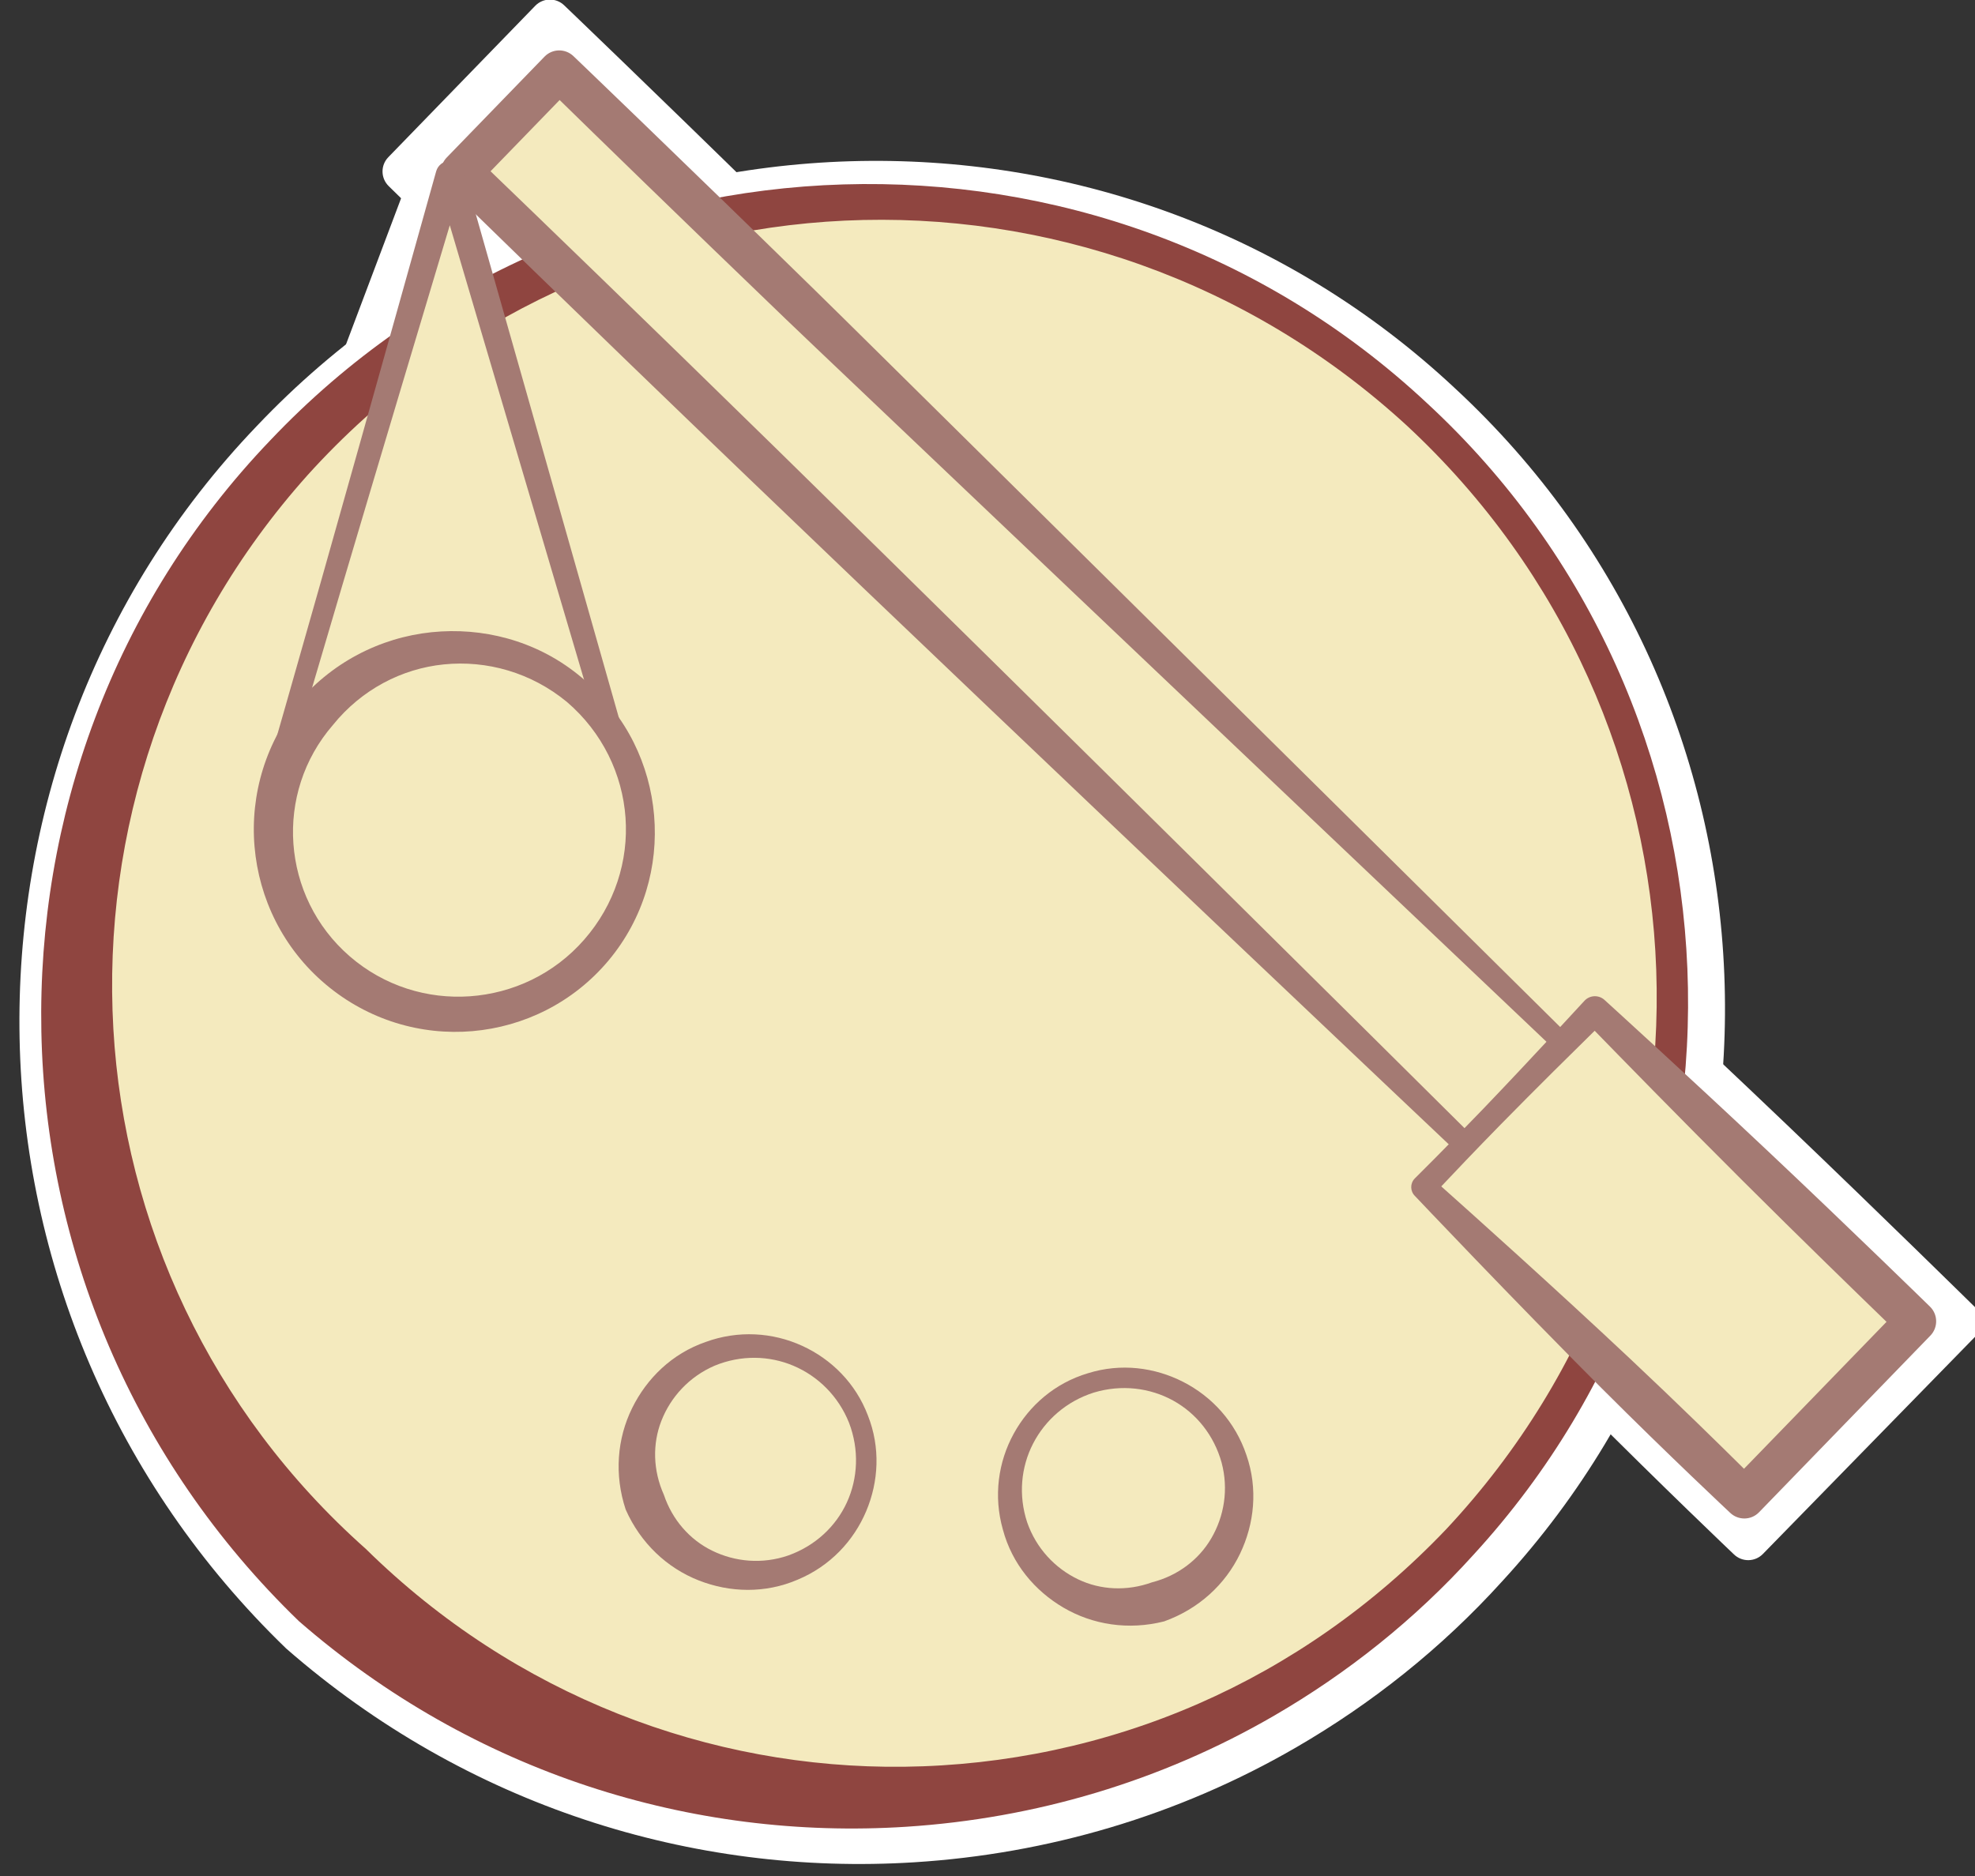 <?xml version="1.0" encoding="UTF-8" standalone="no"?>
<!DOCTYPE svg PUBLIC "-//W3C//DTD SVG 1.1//EN" "http://www.w3.org/Graphics/SVG/1.1/DTD/svg11.dtd">
<svg width="100%" height="100%" viewBox="0 0 401 381" version="1.1" xmlns="http://www.w3.org/2000/svg" xmlns:xlink="http://www.w3.org/1999/xlink" xml:space="preserve" xmlns:serif="http://www.serif.com/" style="fill-rule:evenodd;clip-rule:evenodd;stroke-linejoin:round;stroke-miterlimit:2;">
    <rect x="0" y="0" width="401" height="381" fill="#333333" stroke="none"/>
    <g transform="matrix(1,0,0,1,-1354.66,-1758.99)">
        <g transform="matrix(1,0,0,1,930.809,-1604.8)">
            <g id="Large-circle" serif:id="Large circle" transform="matrix(-0.687,-0.637,0.637,-0.687,-1456.88,6112.81)">
                <circle cx="234.593" cy="3486.66" r="179.294" style="fill:white;"/>
                <path d="M234.593,3296.7C182.726,3298.23 136.404,3320.42 103.235,3355.31C83.355,3376.21 68.182,3401.56 59.524,3429.78C54.008,3447.76 51.004,3466.85 51.25,3486.66C51.491,3537.17 72.23,3582.77 105.449,3615.81C138.596,3648.77 184.198,3669.26 234.593,3669.22C285.064,3669.46 330.754,3649.03 364.124,3616.2C397.704,3583.15 418.837,3537.45 419.415,3486.66C420.245,3435.34 399.917,3388.67 366.868,3354.39C333.358,3319.63 286.63,3297.76 234.593,3296.7ZM234.593,3318.04C281.53,3317.09 324.477,3335.2 355.829,3365.43C387.65,3396.11 407.589,3439.02 408.36,3486.66C408.908,3534.84 389.92,3578.79 358.573,3610.64C327.025,3642.7 283.079,3662.46 234.593,3662.69C186.033,3662.65 141.991,3642.97 110.226,3611.03C78.532,3579.16 59.117,3535.12 59.347,3486.66C59.664,3462.97 64.614,3440.42 73.528,3419.96C82.703,3398.9 96.043,3380.09 112.44,3364.51C144.146,3334.39 187.466,3316.65 234.593,3318.04Z" style="fill:white;"/>
            </g>
            <g id="Staffsling-Original" serif:id="Staffsling Original">
                <g>
                    <g transform="matrix(0.735,0.713,-1.046,1.078,3708.96,-107.021)">
                        <rect x="138.973" y="3131.54" width="284.328" height="28.514" style="fill:white;"/>
                        <path d="M425.262,3131.54C425.262,3130.8 424.384,3130.2 423.301,3130.2C423.301,3130.2 278.821,3129.03 195.839,3128.77C162.417,3128.66 138.973,3128.77 138.973,3128.77C136.726,3128.77 134.905,3130.01 134.905,3131.54L134.905,3160.06C134.905,3161.59 136.726,3162.83 138.973,3162.83C138.973,3162.83 176.493,3162.96 224.272,3162.81C308.029,3162.55 423.301,3161.63 423.301,3161.63C424.575,3161.63 425.607,3160.93 425.607,3160.06L425.262,3131.54ZM143.042,3134.33L143.042,3157.27C153.98,3157.24 185.8,3157.19 224.272,3157.31C301.094,3157.54 404.428,3158.34 421.015,3158.47L421.324,3132.89C403.74,3133.04 273.12,3134.07 195.839,3134.32C170.652,3134.4 151.132,3134.36 143.042,3134.33Z" style="fill:white;"/>
                    </g>
                    <g transform="matrix(0.268,0.262,-1.514,1.55,5449.68,-1332.56)">
                        <rect x="138.973" y="3131.54" width="284.328" height="28.514" style="fill:white;"/>
                        <path d="M434.434,3131.54C434.434,3130.48 429.45,3129.62 423.301,3129.62C423.301,3129.62 352.216,3129.58 281.137,3129.72C210.034,3129.86 138.973,3130.19 138.973,3130.19C134.641,3130.19 131.129,3130.79 131.129,3131.54C131.129,3131.54 132.381,3140.71 132.606,3148.65C132.777,3154.71 132.266,3160.06 132.266,3160.06C132.266,3160.7 135.269,3161.22 138.973,3161.22C138.973,3161.22 230.359,3161.79 309.57,3161.97C370.005,3162.11 423.301,3161.98 423.301,3161.98C429.45,3161.98 434.434,3161.12 434.434,3160.06L434.434,3131.54ZM146.64,3132.93C146.285,3135.79 145.513,3142.58 145.341,3148.65C145.219,3152.98 145.445,3156.95 145.585,3158.86C167.941,3158.72 243.049,3158.29 309.57,3158.14C353.385,3158.05 393.449,3158.09 412.169,3158.11L412.169,3133.47C389.451,3133.47 335.292,3133.47 281.137,3133.37C223.985,3133.25 166.859,3133.02 146.64,3132.93Z" style="fill:white;"/>
                    </g>
                </g>
                <g transform="matrix(2.391,0,0,1.258,126.949,-555.173)">
                    <path d="M161.613,3136.73L183.193,3243.64L140.034,3243.64L161.613,3136.73Z" style="fill:white;"/>
                    <path d="M162.745,3135.91C162.566,3135.02 162.115,3134.43 161.613,3134.43C161.111,3134.43 160.661,3135.02 160.481,3135.91L139.23,3243.06C139.129,3243.56 139.164,3244.13 139.325,3244.57C139.485,3245.01 139.75,3245.28 140.034,3245.28L183.193,3245.47C183.509,3245.47 183.805,3245.17 183.984,3244.68C184.163,3244.18 184.203,3243.55 184.089,3242.99L162.745,3135.91ZM141.294,3242L181.792,3241.83L161.611,3143.08L141.294,3242Z" style="fill:white;"/>
                </g>
            </g>
        </g>
        <g transform="matrix(1,0,0,1,930.809,-1604.8)">
            <g id="Large-circle1" serif:id="Large circle" transform="matrix(-0.663,-0.614,0.614,-0.663,-1383.85,6022.48)">
                <circle cx="234.593" cy="3486.66" r="179.294" style="fill:rgb(244,234,190);"/>
                <path d="M234.593,3296.3C182.637,3297.9 136.26,3320.16 103.066,3355.14C83.183,3376.09 68.009,3401.47 59.357,3429.73C53.848,3447.73 50.846,3466.84 51.101,3486.66C51.351,3537.2 72.114,3582.84 105.361,3615.89C138.534,3648.88 184.165,3669.39 234.593,3669.35C285.1,3669.59 330.822,3649.15 364.226,3616.3C397.848,3583.23 419.019,3537.5 419.618,3486.66C420.48,3435.27 400.141,3388.53 367.071,3354.18C333.523,3319.34 286.724,3297.4 234.593,3296.3ZM234.593,3318.43C281.437,3317.45 324.315,3335.49 355.626,3365.63C387.423,3396.25 407.358,3439.09 408.157,3486.66C408.724,3534.79 389.778,3578.71 358.47,3610.54C326.956,3642.58 283.042,3662.34 234.593,3662.57C186.066,3662.53 142.053,3642.86 110.314,3610.94C78.648,3579.09 59.257,3535.08 59.496,3486.66C59.825,3463 64.779,3440.46 73.698,3420.03C82.875,3399 96.217,3380.23 112.609,3364.68C144.287,3334.64 187.552,3316.99 234.593,3318.43Z" style="fill:rgb(143,69,64);"/>
            </g>
            <g id="Sling-Stones" serif:id="Sling Stones">
                <g transform="matrix(-0.047,-0.121,0.121,-0.047,165.6,3852.66)">
                    <circle cx="234.593" cy="3486.66" r="179.294" style="fill:rgb(244,234,190);"/>
                    <path d="M234.593,3275.35C177.133,3278 125.914,3302.59 89.785,3341.86C54.695,3379.99 32.925,3430.84 34.999,3486.66C36.437,3541.25 59.727,3589.91 96.107,3625.15C132.054,3659.97 180.643,3682.07 234.593,3681.78C288.605,3682.24 337.46,3660.38 373.392,3625.46C409.703,3590.17 432.638,3541.24 433.725,3486.66C435.746,3430.98 413.925,3380.36 378.99,3342.27C342.964,3302.98 291.981,3278.23 234.593,3275.35ZM234.593,3339.39C276.275,3337.3 315.174,3351.38 343.707,3377.55C373.351,3404.74 392.477,3443.33 394.05,3486.66C394.935,3531.06 378.015,3571.83 349.305,3601.38C320.245,3631.28 279.539,3649.75 234.593,3650.14C189.587,3649.89 148.617,3631.68 119.568,3601.69C90.899,3572.09 74.429,3531.07 75.599,3486.66C77.203,3443.47 96.387,3405.11 125.89,3377.96C154.313,3351.81 193.002,3337.47 234.593,3339.39Z" style="fill:rgb(164,122,115);"/>
                </g>
                <g transform="matrix(-0.124,0.038,-0.038,-0.124,813.752,4090.27)">
                    <circle cx="234.593" cy="3486.66" r="179.294" style="fill:rgb(244,234,190);"/>
                    <path d="M234.593,3275.35C177.133,3278 125.914,3302.59 89.785,3341.86C54.695,3379.99 32.925,3430.84 34.999,3486.66C36.437,3541.25 59.727,3589.91 96.107,3625.15C132.054,3659.97 180.643,3682.07 234.593,3681.78C288.605,3682.24 337.46,3660.38 373.392,3625.46C409.703,3590.17 432.638,3541.24 433.725,3486.66C435.746,3430.98 413.925,3380.36 378.99,3342.27C342.964,3302.98 291.981,3278.23 234.593,3275.35ZM234.593,3339.39C276.275,3337.3 315.174,3351.38 343.707,3377.55C373.351,3404.74 392.477,3443.33 394.05,3486.66C394.935,3531.06 378.015,3571.83 349.305,3601.38C320.245,3631.28 279.539,3649.75 234.593,3650.14C189.587,3649.89 148.617,3631.68 119.568,3601.69C90.899,3572.09 74.429,3531.07 75.599,3486.66C77.203,3443.47 96.387,3405.11 125.89,3377.96C154.313,3351.81 193.002,3337.47 234.593,3339.39Z" style="fill:rgb(164,122,115);"/>
                </g>
            </g>
            <g id="Staffsling-Original1" serif:id="Staffsling Original">
                <g>
                    <g transform="matrix(0.718,0.696,-0.696,0.718,2617.17,1033.02)">
                        <rect x="138.973" y="3131.54" width="284.328" height="28.514" style="fill:rgb(244,234,190);"/>
                        <path d="M425.309,3131.54C425.309,3130.43 424.41,3129.53 423.301,3129.53C423.301,3129.53 308.028,3128.31 224.272,3127.52C218.414,3127.47 212.711,3127.4 207.212,3127.38C167.857,3127.2 138.973,3127.38 138.973,3127.38C136.672,3127.38 134.807,3129.24 134.807,3131.54L134.807,3160.06C134.807,3162.36 136.672,3164.22 138.973,3164.22C138.973,3164.22 176.493,3164.4 224.272,3164.16C308.029,3163.74 423.301,3162.31 423.301,3162.31C424.547,3162.31 425.557,3161.3 425.557,3160.06L425.309,3131.54ZM143.14,3135.73L143.14,3155.88C154.17,3155.84 185.915,3155.76 224.272,3155.95C301.178,3156.34 404.654,3157.57 421.066,3157.77L421.276,3133.57C405.556,3133.74 301.512,3134.83 224.272,3135.56C218.414,3135.62 212.711,3135.68 207.212,3135.71C176.7,3135.84 152.483,3135.77 143.14,3135.73Z" style="fill:rgb(164,122,115);"/>
                    </g>
                    <g transform="matrix(0.229,0.222,-1.22,1.258,4536.34,-401.346)">
                        <rect x="138.973" y="3131.54" width="284.328" height="28.514" style="fill:rgb(244,234,190);"/>
                        <path d="M436.372,3131.54C436.372,3130.23 430.52,3129.16 423.301,3129.16C423.301,3129.16 352.214,3129.11 281.137,3129.29C210.025,3129.47 138.973,3129.89 138.973,3129.89C133.948,3129.89 129.874,3130.63 129.874,3131.54C129.874,3131.54 131.271,3140.71 131.508,3148.65C131.688,3154.71 131.098,3160.06 131.098,3160.06C131.098,3160.85 134.624,3161.49 138.973,3161.49C138.973,3161.49 230.34,3162.21 309.57,3162.43C370.003,3162.6 423.301,3162.43 423.301,3162.43C430.52,3162.43 436.372,3161.37 436.372,3160.06L436.372,3131.54ZM147.831,3133.25C147.42,3136.27 146.614,3142.79 146.439,3148.65C146.317,3152.77 146.55,3156.56 146.714,3158.57C170.366,3158.39 244.11,3157.86 309.57,3157.68C351.928,3157.56 390.78,3157.61 410.231,3157.65L410.231,3133.93C386.479,3133.93 333.805,3133.93 281.137,3133.79C225.058,3133.65 169.017,3133.36 147.831,3133.25Z" style="fill:rgb(164,122,115);"/>
                    </g>
                </g>
                <g transform="matrix(1,0,0,1,-3.887,-1.264)">
                    <g transform="matrix(1.596,0,0,1.112,261.149,-87.414)">
                        <path d="M161.613,3136.73L183.193,3243.64L140.034,3243.64L161.613,3136.73Z" style="fill:rgb(244,234,190);"/>
                        <path d="M163.357,3136.01C163.132,3134.89 162.422,3134.12 161.613,3134.12C160.805,3134.12 160.094,3134.89 159.869,3136.01C159.869,3136.01 151.413,3179.47 145.191,3211.02C141.641,3229.02 138.808,3243.14 138.808,3243.14C138.697,3243.69 138.773,3244.28 139.014,3244.74C139.255,3245.21 139.632,3245.48 140.034,3245.48L183.193,3245.67C183.637,3245.67 184.056,3245.37 184.323,3244.86C184.589,3244.35 184.674,3243.69 184.55,3243.08L163.357,3136.01ZM161.6,3145.87C158.649,3160 152.559,3189.19 147.824,3212.12C145.021,3225.7 142.7,3237.08 141.737,3241.81L181.305,3241.62L161.6,3145.87Z" style="fill:rgb(164,122,115);"/>
                    </g>
                    <g transform="matrix(0.135,-0.158,0.158,0.135,-62.058,3100.13)">
                        <circle cx="234.593" cy="3486.66" r="179.294" style="fill:rgb(244,234,190);"/>
                        <path d="M234.593,3287.33C179.722,3287.72 130.113,3310.2 94.375,3346.45C58.816,3382.51 36.866,3432.07 37.249,3486.66C37.624,3540.99 59.826,3590.16 95.762,3625.49C131.481,3660.61 180.595,3682.16 234.593,3681.62C288.168,3680.99 336.35,3658.71 371.252,3623.32C405.975,3588.12 427.719,3539.97 427.613,3486.66C428.535,3433.06 407.138,3384.44 372.767,3348.49C337.823,3311.94 289.079,3288.84 234.593,3287.33ZM234.593,3327.41C279.096,3326.18 320.081,3342.79 349.93,3371.33C380.349,3400.41 399.382,3441.3 400.162,3486.66C400.071,3532.32 381.595,3573.78 351.445,3603.51C321.468,3633.08 279.98,3650.83 234.593,3650.29C189.631,3649.84 149.157,3631.09 119.914,3601.34C90.887,3571.82 73.04,3531.3 73.348,3486.66C73.66,3442.3 91.997,3402.26 121.3,3373.37C150.422,3344.66 190.506,3327.09 234.593,3327.41Z" style="fill:rgb(164,122,115);"/>
                    </g>
                </g>
            </g>
        </g>
    </g>
</svg>
